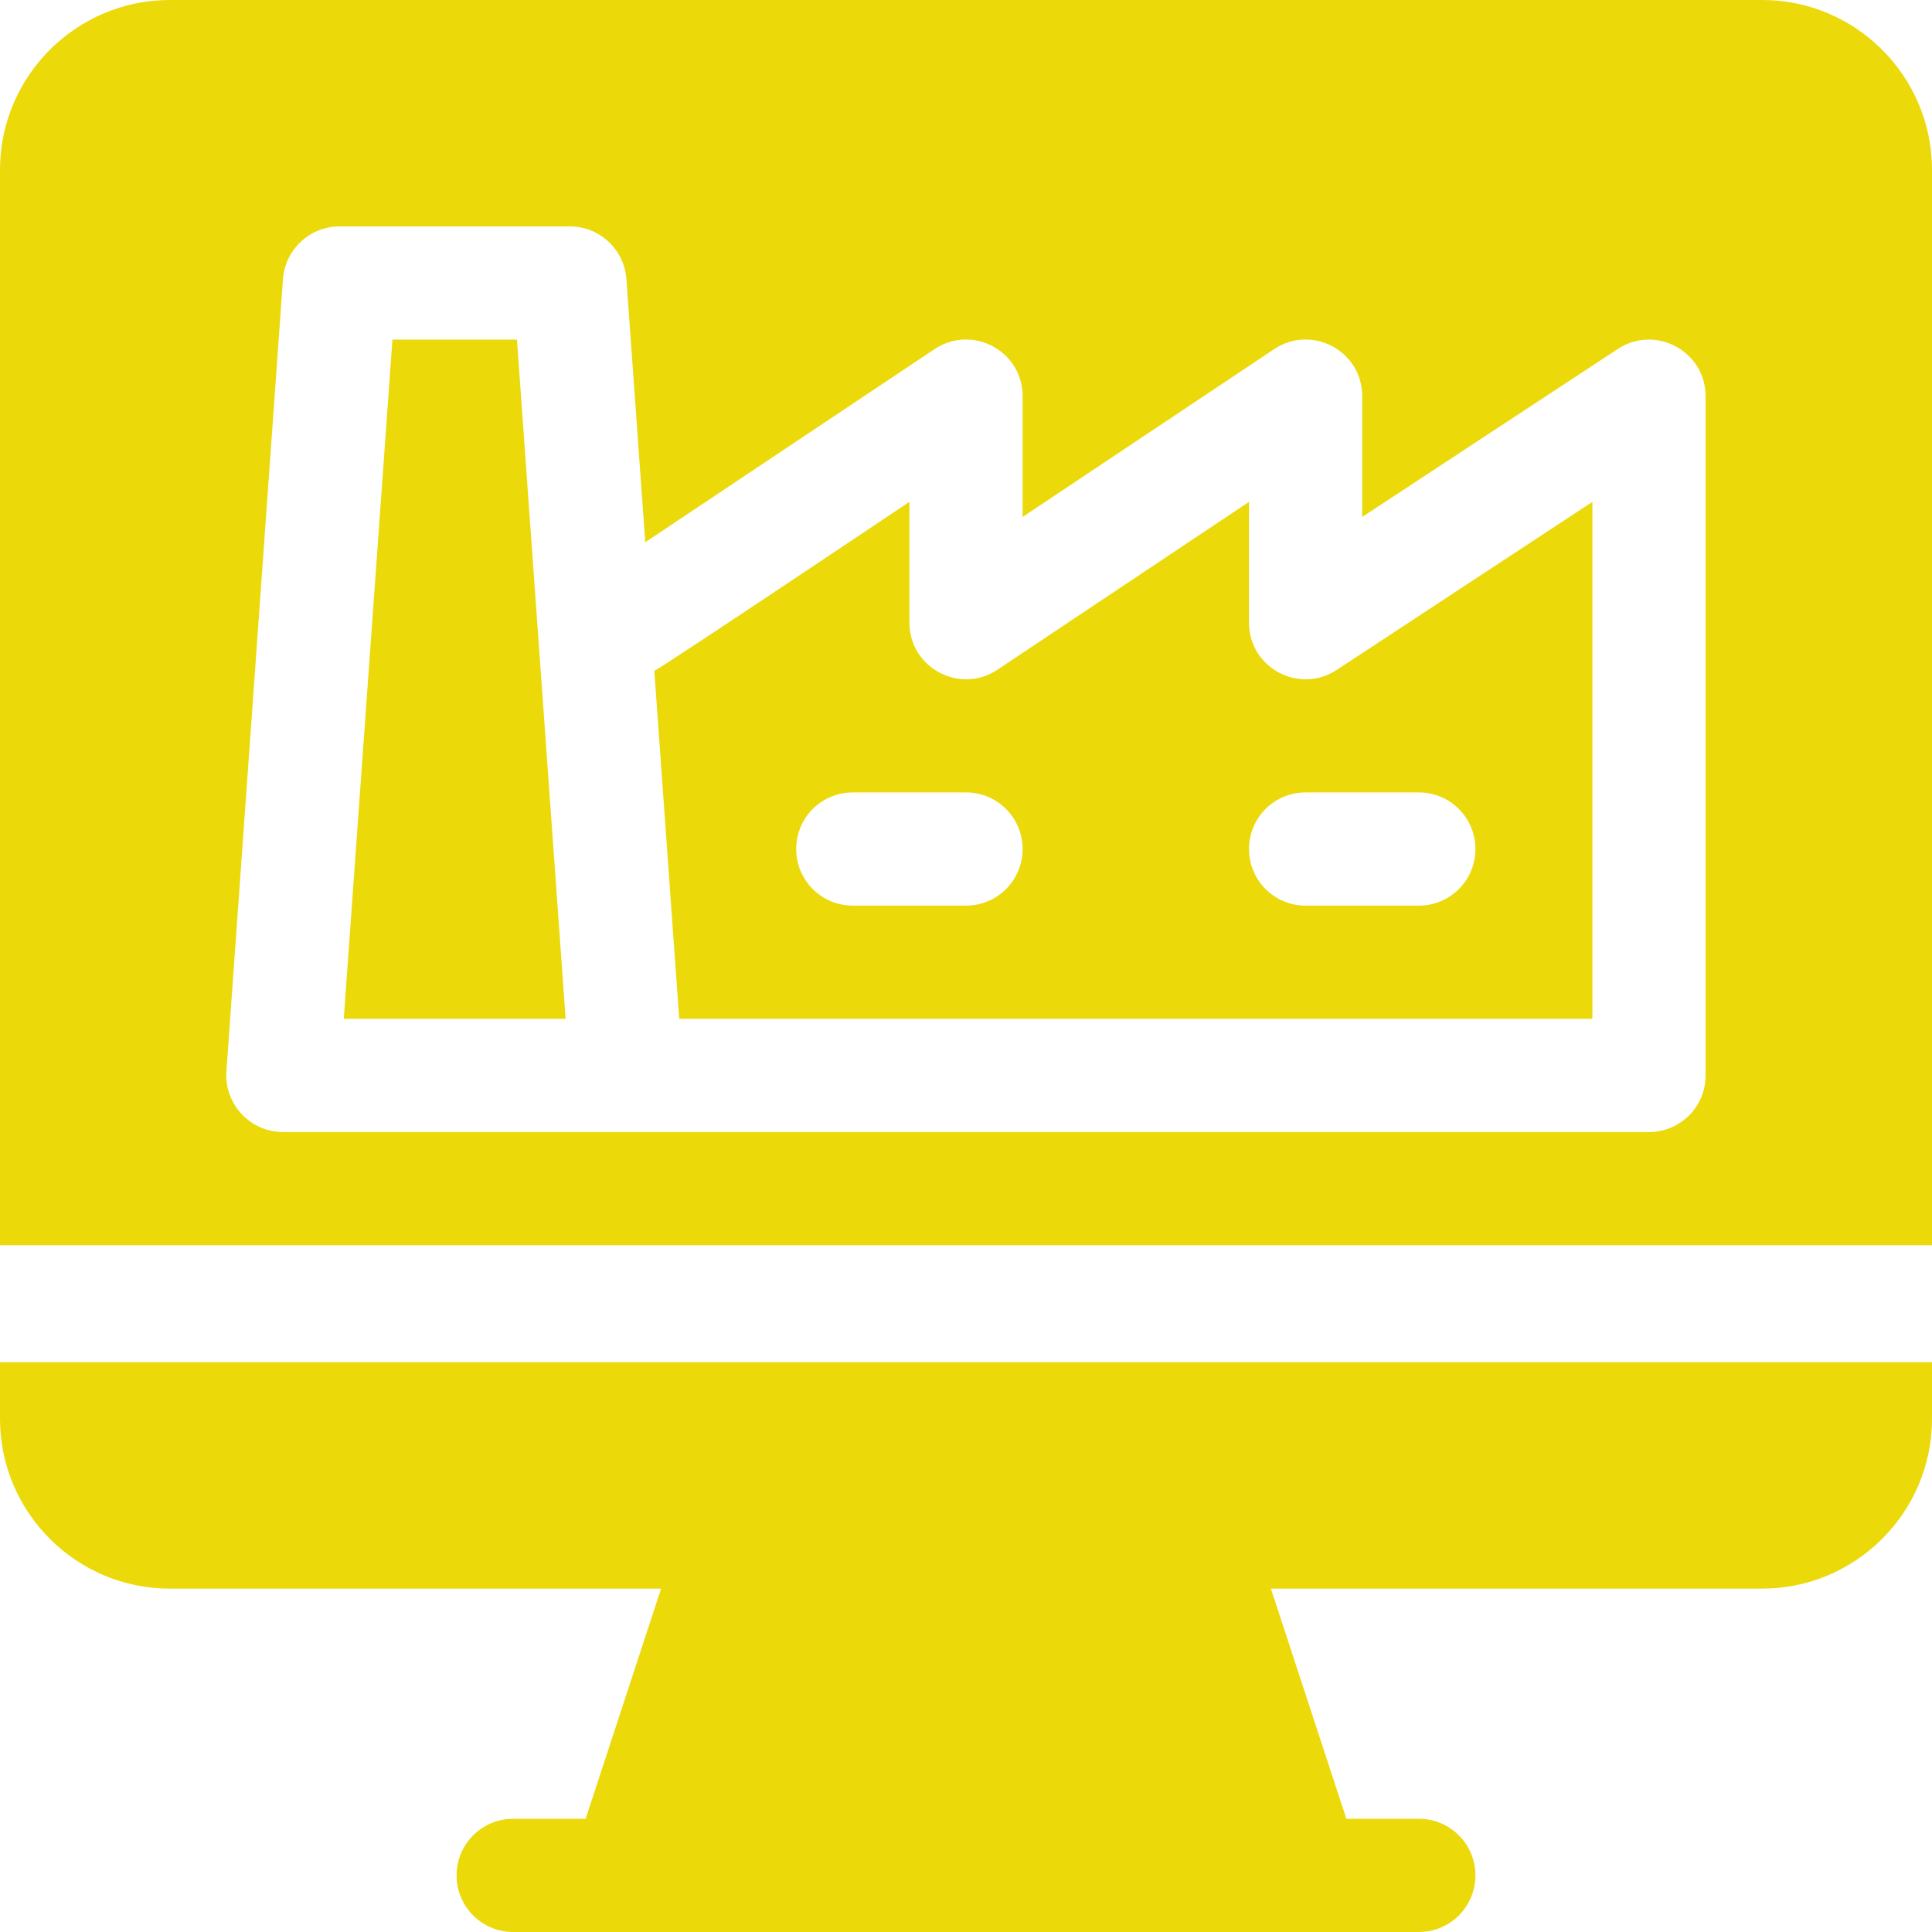 <?xml version="1.0" encoding="utf-8"?>
<!-- Generator: Adobe Illustrator 22.1.0, SVG Export Plug-In . SVG Version: 6.00 Build 0)  -->
<svg version="1.1" id="Capa_1" xmlns="http://www.w3.org/2000/svg" xmlns:xlink="http://www.w3.org/1999/xlink" x="0px" y="0px"
	 viewBox="0 0 512 512" style="enable-background:new 0 0 512 512;" xml:space="preserve">
<style type="text/css">
	.st0{fill:#EBD90A;}
</style>
<g>
	<g>
		<g>
			<path class="st0" d="M354.3,177.5c-10,6.6-23.3-0.5-23.3-12.5v-32l-66.7,44.5c-9.9,6.6-23.3-0.5-23.3-12.5v-32
				c-3.6,2.4-63.9,42.8-67.6,44.8L180,270h242V133L354.3,177.5z M256,240h-30c-8.3,0-15-6.7-15-15s6.7-15,15-15h30
				c8.3,0,15,6.7,15,15S264.3,240,256,240z M376,240h-30c-8.3,0-15-6.7-15-15s6.7-15,15-15h30c8.3,0,15,6.7,15,15S384.3,240,376,240
				z"/>
		</g>
	</g>
</g>
<g>
	<g>
		<g>
			<polygon class="st0" points="137,90 104,90 91.1,270 149.9,270 			"/>
		</g>
	</g>
</g>
<g>
	<g>
		<g>
			<path class="st0" d="M0,361v15c0,24.8,20.2,45,45,45h130.2l-20,61H136c-8.3,0-15,6.7-15,15c0,8.3,6.7,15,15,15h240
				c8.3,0,15-6.7,15-15c0-8.3-6.7-15-15-15h-19.2l-20-61H467c24.8,0,45-20.2,45-45v-15H0z"/>
		</g>
	</g>
</g>
<g>
	<g>
		<g>
			<path class="st0" d="M467,0H45C20.2,0,0,20.2,0,45v285h512V45C512,20.2,491.8,0,467,0z M452,285c0,8.3-6.7,15-15,15H166H75
				c-8.7,0-15.6-7.4-15-16.1l15-210C75.6,66.1,82.1,60,90,60h61c7.9,0,14.4,6.1,15,13.9l5,69.8l76.7-51.2c10-6.6,23.3,0.5,23.3,12.5
				v32l66.7-44.5c10-6.6,23.3,0.5,23.3,12.5v32l67.7-44.5c10-6.6,23.3,0.6,23.3,12.5V285z"/>
		</g>
	</g>
</g>
</svg>

